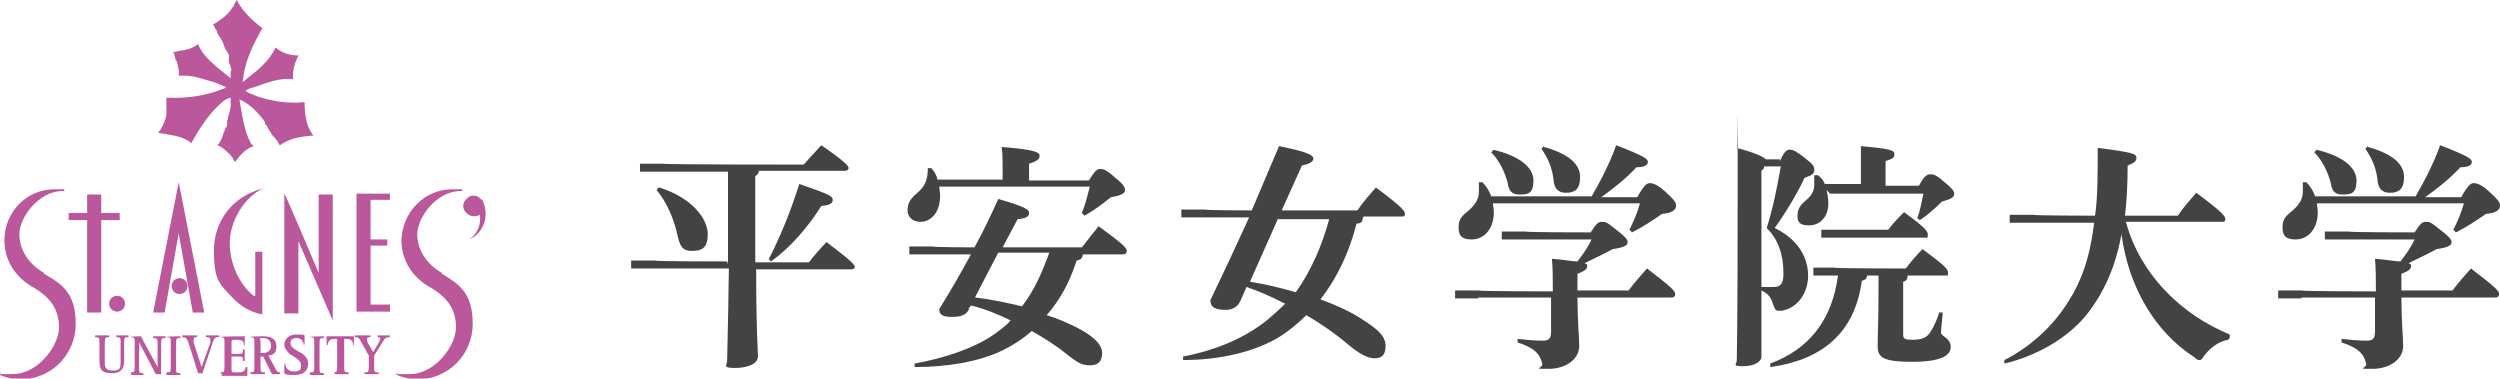 <?xml version="1.0" encoding="UTF-8"?>
<svg id="_レイヤー_1" data-name="レイヤー 1" xmlns="http://www.w3.org/2000/svg" version="1.1" viewBox="0 0 284 43">
  <defs>
    <style>
      .cls-1 {
        fill: #434343;
      }

      .cls-1, .cls-2 {
        stroke-width: 0px;
      }

      .cls-2 {
        fill: #bb589b;
      }
    </style>
  </defs>
  <path class="cls-2" d="M26.9,0c-.1.2-.2.3-.3.5,0,.2-.2.3-.3.5-.5.8-1.3,1.3-2.1,1.8,0,.1.2.2.2.3,0,0,0,.2.2.3,0,0,0,.2.1.3,0,.1.1.3.2.4,0,0,.1.2.2.3.1.2.2.4.3.6,0,0,0,.2.1.3,0,.1.1.3.2.4.1.2.2.3.3.6,0,.1,0,.3,0,.3h0c0,.2,0,.3,0,.4,0,.2.2.4.2.6,0,.2.2.3,0,.5,0,0,0,.2,0,.3h0c0,.2,0,.3,0,.4,0,0,0,0,0,.1t0,0c-1.3-1.1-3.1-2.3-3.7-3.9-.6.5-1.4.7-2.2.8-.3.1-.5.1-.6.1,0,0,0,.2.1.2,0,.1,0,.3.1.4,0,.2,0,.3.2.5.1.6.3,1,.2,1.6h.2c1.4-.1,2.6.4,4,.8.4.2.8.3,1.2.5-.1.1-.3.2-.4.2-1.9.8-4.2,1.1-6.4,1,0,.1,0,.3,0,.4,0,.2,0,.3,0,.5,0,.1,0,.3,0,.5,0,.2,0,.3,0,.5h0c-.1.6-.3,1.1-.6,1.6,0,.2-.3.3-.3.5h0c1.2.2,2.4.3,3.4.9.1,0,.2.2.3.3.8-1.4,1.7-2.9,2.9-4.1.5-.5,1-1,1.6-1.1,0,0,0,.1,0,.2,0,0,0,.1,0,.2,0,.2,0,.3,0,.5t0,.1c0,.3-.2.8-.3,1.2,0,.1,0,.3-.1.4,0,0,0,.2,0,.3,0,.2,0,.4-.2.6-.3.7-.4,1.4-.9,1.9.6.2,1,.7,1.5,1.1,0,.2.3.3.3.5,0,0,.1.2.2.3.6-.8,1.2-1.5,2.1-1.8l-.3-.3c-.8-1.5-1-3.3-1.3-5h0c1.2.5,2,1.4,2.8,2.4,0,0,0,0,.1.2h0s0,.1,0,.1c0,.2.3.3.3.5.2.3.3.5.5.8,0,0,.2.3.3.3,0,.1.1.2.2.3.1,0,.1.2.2.3,0,.1.2.3.2.3,1.1-.8,2.4-1,3.8-1.1-.8-1-1-2.4-1-3.8-1.9.2-3.8-.1-5.5-.7-.4-.2-.9-.3-1.2-.6.3-.2.6-.3,1-.4,1.4-.5,2.9-1.1,4.4-.9-.1-1,.2-1.9.6-2.7-1,0-1.9-.3-2.6-.9h0c-.8,1.7-2.2,2.7-3.7,3.9-.1,0,0-.1,0-.2.2-2.2,1.2-4.1,2.2-5.9C28.5,2.2,27.5,1.2,26.9,0Z"/>
  <path class="cls-2" d="M37.8,36.4l-3.9-9v8.2h-1.6v-14,.4c.1,0,3.9,9,3.9,9v-8.9h1.6v14.4h0Z"/>
  <path class="cls-2" d="M18.7,35.5l1.6-9,1.6,9h1.3l-2.9-14.8-2.9,14.8h1.3Z"/>
  <path class="cls-2" d="M13.6,24.2h-2.1v-2.1h-1.6v2.1h-2.1v.8h2.1v10.5h1.6v-10.5h2.1v-.8Z"/>
  <path class="cls-2" d="M54.9,23c0-.2-.1-.3-.3-.4-.4-.5-1.2-.5-1.6,0-.5.4-.5,1.2,0,1.6.4.4,1,.5,1.5.2.2,1.1-.3,2.2-1.2,2.8,1.6-.7,2.3-2.6,1.6-4.2Z"/>
  <path class="cls-2" d="M44.3,22.8v-.8h-3.8v13.4h3.8v-.8h-2.2v-6.7h1.9v-.7h-1.9v-4.5h2.2Z"/>
  <path class="cls-2" d="M29,33.6h-.2c-1.6-1.3-2.7-3.6-2.7-6s1.6-5.2,3.8-6.2c-3.5.9-5.6,3.7-5.6,7.1s.7,3.8,2,5.2c1,1.1,2.2,1.8,3.5,2v-7.1h-.8v4.8Z"/>
  <path class="cls-2" d="M20.4,33.4c.5,0,.9-.4.9-.9s-.4-.9-.9-.9-.9.4-.9.9c0,.4.3.9.9.9Z"/>
  <path class="cls-2" d="M13.3,35.4c.5,0,.9-.4.9-.9s-.4-.9-.9-.9-.9.4-.9.9.4.9.9.9Z"/>
  <path class="cls-2" d="M5,31c-1.6-.9-2.8-2.5-2.8-4.4s2.2-4.9,4.9-4.9h.2v-.2c-.3,0-.7,0-1.1,0-3.2,0-5.7,2.6-5.7,5.8,0,2.6,1.6,4.4,3.2,5.3,2.1,1.2,3,2.6,3,4.6s-2.3,5.3-5.3,5.3-.9,0-1.4-.2v.3c.7.3,1.5.5,2.3.5,3.5,0,6.3-2.8,6.3-6.3s-1.5-4.5-3.6-5.7Z"/>
  <path class="cls-2" d="M50.2,31c-1.6-.9-2.8-2.5-2.8-4.4s2.2-4.9,4.9-4.9h.2v-.2c-.3,0-.7,0-1.1,0-3.2,0-5.7,2.6-5.8,5.8,0,2.6,1.6,4.4,3.2,5.3,2.1,1.2,3,2.6,3,4.6s-2.3,5.3-5.3,5.3-.9,0-1.4-.2v.3c.7.3,1.5.5,2.3.5,3.5,0,6.3-2.8,6.3-6.3s-1.5-4.5-3.5-5.7Z"/>
  <path class="cls-2" d="M14.1,41c0,.7-.2,1.4-1.4,1.4s-1.4-.5-1.4-1.4v-2.1c0-.5,0-.6-.5-.6v-.2h1.6v.2c-.4,0-.5,0-.5.6v2.1c0,.6,0,1.1.9,1.1s.9-.3.9-1.1v-2.1c0-.5,0-.6-.5-.6v-.2h1.4v.2c-.4,0-.5,0-.5.6v2.1Z"/>
  <path class="cls-2" d="M14.8,42.3c.4,0,.5,0,.5-.6v-2.8c0-.5,0-.6-.5-.6h0c0-.1,1.2-.1,1.2-.1l1.9,3.5v-2.7c0-.5,0-.6-.5-.6v-.2h1.4v.2c-.4,0-.5,0-.5.6v3.5h-.6l-1.9-3.6v2.9c0,.5,0,.6.5.6v.2h-1.4v-.2Z"/>
  <path class="cls-2" d="M18.9,42.3c.4,0,.5,0,.5-.6v-2.8c0-.5,0-.6-.5-.6h0c0-.1,1.6-.1,1.6-.1v.2c-.4,0-.5,0-.5.6v2.8c0,.5,0,.6.5.6v.2h-1.6v-.2Z"/>
  <path class="cls-2" d="M21.4,38.9c-.2-.5-.3-.6-.7-.6v-.2h1.7v.2c-.3,0-.4,0-.4.3s0,.2,0,.3l.9,2.8,1-2.8c0-.2,0-.3,0-.3,0-.2-.1-.3-.5-.3v-.2h1.5v.2c-.4,0-.5,0-.7.5l-1.2,3.6h-.5l-1.1-3.5Z"/>
  <path class="cls-2" d="M25,42.3c.4,0,.5,0,.5-.6v-2.8c0-.5,0-.6-.5-.6h0c0-.1,2.8-.1,2.8-.1v1s-.1,0-.1,0c0-.3,0-.6-.8-.6h-.3c-.3,0-.3,0-.3.5v1.1h.8c.4,0,.5,0,.5-.5h.2v1.3h-.2c0-.4,0-.5-.5-.5h-.8v1.3c0,.4,0,.5.3.5h.6c.5,0,.7-.3.7-.6h.2v1h-2.9v-.2Z"/>
  <path class="cls-2" d="M28.4,42.3c.4,0,.5,0,.5-.6v-2.8c0-.5,0-.6-.5-.6h0c0-.1,1.5-.1,1.5-.1.7,0,1.5.2,1.5,1.1s-.4,1-.9,1.1l.7,1.3c.2.4.3.6.6.6v.2h-.9l-1-2h-.3v1.2c0,.5,0,.6.5.6v.2h-1.6ZM29.6,40.1h.3c.5,0,.9-.3.9-.8s-.3-.9-.9-.9-.3,0-.3.5v1.2Z"/>
  <path class="cls-2" d="M34.5,39.2c0-.3-.2-.8-.8-.8s-.7.3-.7.6c0,.6,1,.9,1.5,1.3.3.3.5.5.5,1,0,.9-.6,1.3-1.6,1.3s-.9-.1-1.1-.2v-1.1s.1,0,.1,0c0,.3.2.9,1,.9s.8-.3.8-.7c0-.6-.7-.9-1.3-1.3-.3-.3-.6-.6-.6-1.1s.5-1.1,1.3-1.1.8,0,1,.1v1s0,0,0,0Z"/>
  <path class="cls-2" d="M35.2,42.3c.4,0,.5,0,.5-.6v-2.8c0-.5,0-.6-.5-.6h0c0-.1,1.6-.1,1.6-.1v.2c-.4,0-.5,0-.5.6v2.8c0,.5,0,.6.5.6v.2h-1.6v-.2Z"/>
  <path class="cls-2" d="M37.8,42.3c.4,0,.5,0,.5-.6v-3.2h-.3c-.6,0-.7.3-.8.7h-.1v-1h3.1v1s-.1,0-.1,0c0-.5-.2-.7-.8-.7h-.2v3.2c0,.5,0,.6.5.6v.2h-1.6v-.2Z"/>
  <path class="cls-2" d="M41.4,42.3c.4,0,.5,0,.5-.6v-1.3l-.9-1.6c-.2-.4-.3-.5-.7-.5v-.2h1.8v.2c-.2,0-.4,0-.4.2s0,.2,0,.3l.7,1.2.7-1.2c0-.1.1-.3.1-.3,0-.2-.1-.2-.3-.2v-.2h1.4v.2c-.4,0-.6.1-.8.5l-1,1.6v1.3c0,.5,0,.6.5.6v.2h-1.6v-.2h0Z"/>
  <path class="cls-1" d="M82.7,30c0-2.4,0-5.2,0-8.7v-1.8h-10c0,.1,0-.9,0-.9h2.7c0,.1,15.9.1,15.9.1.6-.7,1.3-1.4,2-2.2,2.9,2,3.1,2.4,3.1,2.6s-.2.3-.4.3h-9.8c0,.3-.2.5-.4.6v1.2c0,3.5,0,6.3,0,8.6h6.1c.6-.8,1.4-1.7,2-2.3,2.9,2.2,3.2,2.6,3.2,2.8s-.2.3-.4.3h-10.8c0,7,.2,9.1.2,9.9s-1.1,1.3-2.6,1.3-.9-.3-.9-.8c0-.9.1-3.1.2-10.5h-11.1c0,.1,0-.9,0-.9h2.7c0,.1,8.2.1,8.2.1h0ZM74.9,21.3c3.8,1.2,5.5,3.6,5.5,5.3s-.8,1.9-1.8,1.9-1.3-.4-1.6-1.6c-.4-2-1.3-4-2.4-5.3l.2-.3ZM87.3,29.5c1.2-2.3,2.5-5.4,3.5-8.6,3.5,1.2,3.8,1.4,3.8,1.8s-.3.6-1.3.7c-1.5,2.4-3.5,4.7-5.7,6.3l-.3-.3Z"/>
  <path class="cls-1" d="M113.9,20.5v-.7c0-1.5,0-2.3-.1-3.1,3.8.3,4.3.6,4.3,1s-.3.6-1.2.9v1.9h6.8c.8-1.3,1-1.3,1.3-1.3s.6,0,1.7,1c1,.8,1.1,1.1,1.1,1.4s-.3.6-1.6.8c-1,.8-1.9,1.5-3,2.1l-.3-.3c.4-1,.6-1.8.9-3h-17.1c0,.3.1.6.1,1,0,2.1-1.2,3-2.2,3s-1.5-.6-1.5-1.3.2-1.2,1-1.9c1-.8,1.3-1.6,1.3-2.9h.4c.3.3.6.8.7,1.3h7.4ZM110.1,35.1c-.3.6-.8.9-1.9.9s-1.5-.2-1.5-.9c1.2-1.9,2.4-4,3.6-6.2h-7c0,.1,0-.9,0-.9h2.7c0,.1,4.7.1,4.7.1,1-1.8,1.9-3.7,2.7-5.5,3.1.9,3.5,1.2,3.5,1.6s-.3.6-1.3.7l-1.7,3.2h9c.6-.8,1.2-1.5,1.9-2.4,2.9,2.1,3.2,2.5,3.2,2.8s-.2.4-.5.4h-4.5c0,.4-.2.6-.7.7-.8,2.5-1.9,4.5-3.4,6.2,1.3.4,2.4.9,3.4,1.4,1.8.9,2.9,1.9,2.9,2.9s-.5,1.4-1.4,1.4-1.4-.3-2.8-1.4c-1.1-.9-2.4-1.7-3.8-2.5-1,.9-2.1,1.6-3.3,2.2-2.7,1.3-6.3,1.9-10,1.9v-.4c3.3-.6,6.7-1.7,9-3.3.7-.5,1.4-1,1.9-1.6-1.4-.7-2.9-1.3-4.5-1.7l-.3.4ZM110.8,33.8c1.8.2,3.6.6,5.3,1,1.4-1.8,2.3-3.9,3.1-6.1h-5.8l-2.6,5Z"/>
  <path class="cls-1" d="M154.8,24.8c0,.4-.2.6-.7.6-.8,3.2-2.2,6.2-4.1,8.6,1.6.6,3.2,1.3,4.3,2,2.1,1.3,3.1,2.1,3.1,3.3s-.6,1.4-1.3,1.4-1.7-.5-3-1.6c-1.4-1.2-3-2.3-4.7-3.3-1,1-2,1.8-3.1,2.5-2.7,1.6-6.5,2.6-10.9,2.6v-.4c3.7-.7,7-2.1,9.5-4.1.7-.6,1.4-1.2,2.1-1.9-1.4-.7-2.9-1.4-4.4-1.9l-.7,1.6c-.3.7-1,1-1.6,1-1.3,0-1.8-.3-1.8-1.1,1.3-2.7,2.9-6.1,4.4-9.4h-7.7c0,.1,0-.9,0-.9h2.7c0,.1,5.3.1,5.3.1,1.1-2.6,2.2-5.2,3.1-7.3,3.5.7,3.9,1.1,3.9,1.4s-.3.6-1.3.8l-2.3,5.1h8.6c.6-.9,1.4-1.8,2.1-2.6,3.1,2.3,3.3,2.7,3.3,3s-.2.3-.4.3h-4.3ZM145.2,24.8l-3.2,7.2c1.8.3,3.5.7,5.2,1.2,1.8-2.5,3-5.4,3.8-8.3h-5.8Z"/>
  <path class="cls-1" d="M168,33.9h-2.7c0,.1,0-.9,0-.9h2.7c0,.1,8.4.1,8.4.1,0-1.4,0-2.6-.1-3.7,1.4.1,2.3.3,2.9.3.6-.8,1.2-1.6,1.6-2.5h-10.2c0,.1,0-.9,0-.9h2.7c0,.1,7.4.1,7.4.1.7-1.1.9-1.2,1.3-1.2s.5,0,1.6.9c1.2.9,1.3,1.2,1.3,1.4,0,.4-.4.6-1.7.8-.9.5-2.2,1.1-3.2,1.6.3.1.3.2.3.3,0,.4-.3.6-1.1.9v1.9h5.8c.6-.8,1.3-1.6,2.1-2.5,2.9,2.2,3.2,2.6,3.2,2.9s-.2.4-.4.4h-10.7c0,2.7.2,4.6.2,5.5,0,1.5-1.5,2.6-3.5,2.6s-.6,0-.7-.6c-.3-1.2-1-1.8-2.8-2.4v-.4c1,.1,1.9.2,2.7.2s1.1-.1,1.1-1.1v-3.8h-8.3ZM180.7,22.5c1-1.7,2.2-4,2.9-6,3.4,1.3,3.6,1.6,3.6,1.9s-.3.6-1.3.6c-1.2,1.3-2.6,2.4-4,3.4h4.1c.7-1.3,1.1-1.6,1.4-1.6s.8.1,1.7.9c1.2,1.1,1.3,1.3,1.3,1.7s-.4.8-1.6.9c-1,.7-2.2,1.5-3.4,2.1l-.3-.3c.5-1,.9-1.9,1.2-3h-16.7c0,.3.1.6.1,1,0,1.9-1.1,3.1-2.5,3.1s-1.5-.7-1.5-1.4.2-1.1.8-1.6c1-.8,1.5-1.5,1.5-2.4s0-.7,0-1.1h.4c.4.4.8,1,1,1.6h11.6ZM169.6,17c3,.7,4.6,2,4.6,3.5s-.6,1.6-1.6,1.6-1.2-.6-1.3-1.2c-.3-1.3-1-2.7-1.9-3.6l.3-.3ZM175.4,16.7c2.9.8,4.1,2,4.1,3.4s-.6,1.8-1.6,1.8-1.3-.6-1.4-1.3c-.1-1.3-.6-2.6-1.4-3.7l.3-.3Z"/>
  <path class="cls-1" d="M202.2,18.3c.4-.9.7-1.3,1.1-1.3s.8.2,1.8,1c.9.7,1,.9,1,1.3s-.2.6-1.1.9c-1,2.1-2.3,4.2-3.4,5.7,2.7,1.3,3.8,3.4,3.8,5.4s-1.2,3.7-3,4c-.2,0-.3,0-.4,0-.3,0-.4-.2-.6-.8-.2-.7-.6-1.2-1.3-1.5v7.5c0,.6-.8,1.1-2.1,1.1s-.7-.2-.7-.7.1-3.5.1-19.8,0-2.8-.1-4.3c2.2.6,3,1,3.3,1.3h1.6ZM200.4,19.1l-.3.3v13.2c.6,0,1,0,1.4,0,.7,0,1.1-.3,1.1-1.5,0-2.2-.6-3.9-1.9-5.2.7-2.2,1.2-4.7,1.6-7h-1.9ZM216.7,31.3c0,.4-.1.6-.5.7v6c0,.5.2.6,1.1.6s1.6-.2,2-.9c.4-.6.7-1.3,1-2.2h.4c-.1,1.1-.2,1.9-.2,2.3s1.1.6,1.1,1.6-1.1,1.7-4.4,1.7-3.9-.5-3.9-1.8.1-2.9.1-6.2v-1.8h-1.3c0,.3-.2.5-.6.6-.8,6-4.6,9-10.4,9.8v-.4c4.3-1.6,7-4.8,7.7-10h-2.8c0,.1,0-.9,0-.9h2.3c0,.1,8.2.1,8.2.1.6-.8,1.2-1.5,1.9-2.2,2.7,2,2.9,2.3,2.9,2.7s-.1.3-.3.3h-4.2ZM207.5,21.6c.1.4.2,1,.2,1.5,0,1.5-.9,2.5-2.2,2.5s-1.3-.6-1.3-1.2.3-1.1.9-1.6c.6-.5,1-1,1-1.8s0-.7,0-1.1h.4c.3.2.6.5.8,1h4.1v-1.7c0-.9,0-2,0-2.6,3.5.3,3.8.5,3.8.9s-.1.5-1,.8v2.8h3.8c.6-1.2,1-1.3,1.3-1.3s.6,0,1.6.9c1,.8,1.1,1.1,1.1,1.3,0,.4-.3.6-1.4.9-.7.7-1.7,1.6-2.5,2.1l-.3-.2c.3-.8.5-1.8.7-2.8h-10.6ZM209.4,26.1h5.1c.6-.8,1.2-1.4,1.8-2,2.6,1.9,2.7,2.2,2.7,2.6s-.1.3-.3.3h-11.8c0,.1,0-.9,0-.9h2.5Z"/>
  <path class="cls-1" d="M253.1,38.6c-1.1.2-2,.9-2.7,1.8-.2.3-.3.5-.5.5s-.3,0-.6-.3c-4.5-2.9-7.5-8-8.3-14-.7,3.9-2.1,6.8-4,9.2-2.3,2.8-5.9,4.7-9.3,5.5v-.4c2.6-1.3,5.4-3.6,7.3-6.7,1.4-2.2,2.4-4.8,2.9-8.9h-9.6c0,.1,0-.9,0-.9h2.7c0,.1,7,.1,7,.1.3-2.1.3-4.7.3-7.7,4,.5,4.4.7,4.4,1.1s-.2.6-1,.9c0,2.1-.1,4-.3,5.7h6c.6-.9,1.4-1.8,2.1-2.6,3.1,2.3,3.3,2.7,3.3,3s-.2.3-.4.3h-10.9c1.6,5.9,6.2,10.5,11.8,12.8v.4Z"/>
  <path class="cls-1" d="M261.5,33.9h-2.7c0,.1,0-.9,0-.9h2.7c0,.1,8.4.1,8.4.1,0-1.4,0-2.6-.1-3.7,1.4.1,2.3.3,2.9.3.6-.8,1.2-1.6,1.6-2.5h-10.2c0,.1,0-.9,0-.9h2.7c0,.1,7.5.1,7.5.1.7-1.1.9-1.2,1.3-1.2s.5,0,1.6.9c1.2.9,1.3,1.2,1.3,1.4,0,.4-.4.6-1.7.8-.9.5-2.2,1.1-3.2,1.6.3.1.3.2.3.3,0,.4-.3.6-1.1.9v1.9h5.8c.6-.8,1.3-1.6,2.1-2.5,2.9,2.2,3.2,2.6,3.2,2.9s-.2.4-.4.4h-10.7c0,2.7.2,4.6.2,5.5,0,1.5-1.5,2.6-3.5,2.6s-.6,0-.7-.6c-.3-1.2-1-1.8-2.8-2.4v-.4c1,.1,1.9.2,2.7.2s1.1-.1,1.1-1.1v-3.8h-8.4ZM274.3,22.5c1-1.7,2.2-4,2.9-6,3.4,1.3,3.6,1.6,3.6,1.9s-.3.6-1.3.6c-1.2,1.3-2.6,2.4-4,3.4h4.1c.7-1.3,1.1-1.6,1.4-1.6s.8.1,1.7.9c1.2,1.1,1.3,1.3,1.3,1.7s-.4.8-1.6.9c-1,.7-2.2,1.5-3.4,2.1l-.3-.3c.5-1,.9-1.9,1.2-3h-16.7c0,.3.1.6.1,1,0,1.9-1.1,3.1-2.5,3.1s-1.5-.7-1.5-1.4.2-1.1.8-1.6c1-.8,1.5-1.5,1.5-2.4s0-.7,0-1.1h.4c.4.4.8,1,1,1.6h11.6ZM263.1,17c3,.7,4.6,2,4.6,3.5s-.6,1.6-1.6,1.6-1.2-.6-1.3-1.2c-.3-1.3-1-2.7-1.9-3.6l.3-.3ZM269,16.7c2.9.8,4.1,2,4.1,3.4s-.6,1.8-1.6,1.8-1.3-.6-1.4-1.3c-.1-1.3-.6-2.6-1.4-3.7l.3-.3Z"/>
</svg>